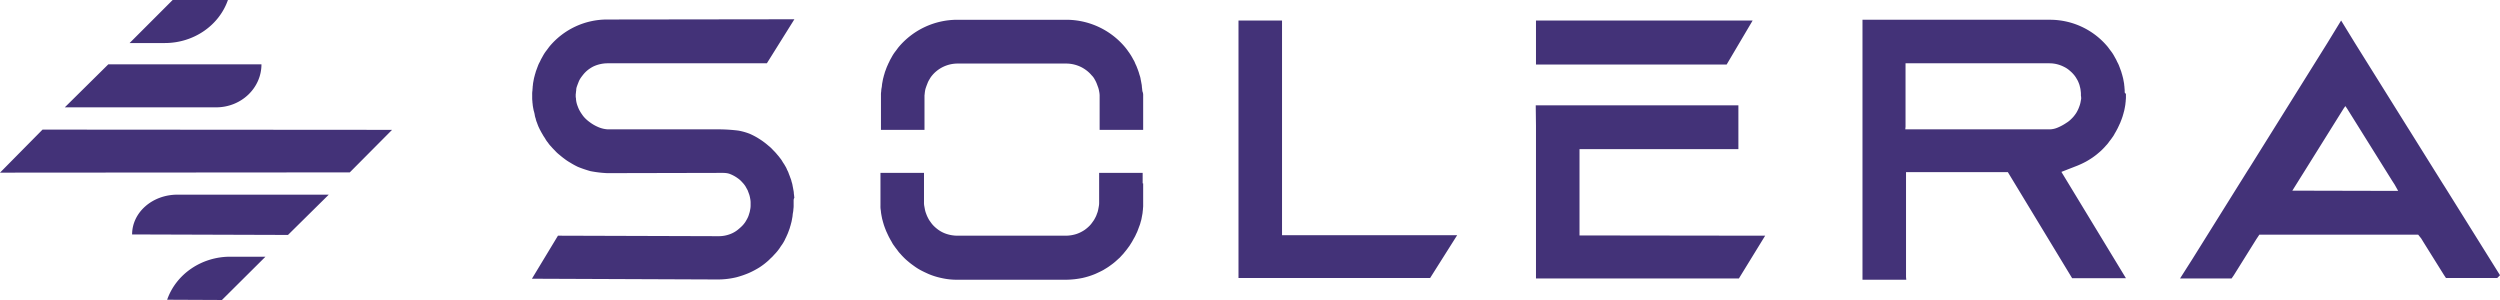 <svg xmlns="http://www.w3.org/2000/svg" width="1666.722" height="200" viewBox="0 0 1666.722 200">
  <path id="Solera" d="M1680.722,196.386l-1.668-2.669-1.668-2.669-1.668-2.669-1.668-2.669-1.668-2.669-1.668-2.669-1.668-2.669-1.668-2.669-1.668-2.669-1.668-2.669-1.668-2.669-1.668-2.669-1.668-2.669-1.668-2.669-1.668-2.669-1.668-2.669-1.668-2.669-1.668-2.669-1.668-2.669-1.668-2.669-1.668-2.669-1.668-2.669L1642.357,135l-1.668-2.669-1.668-2.669L1637.353,127l-1.668-2.669-1.668-2.669-1.668-2.669-1.668-2.669-1.668-2.669-1.668-2.669-1.668-2.669-1.668-2.669-1.668-2.669-1.668-2.669L1619,97.637l-1.668-2.669-1.668-2.669L1614,89.631l-1.668-2.669-1.668-2.669L1609,81.624l-1.668-2.669-1.668-2.669-1.668-2.669-1.668-2.669-1.668-2.669-1.668-2.669-1.668-2.669-1.668-2.669-1.668-2.669-1.668-2.669-1.668-2.669-1.668-2.669-1.668-2.669-1.668-2.669-1.668-2.669L1574.8,26.578l-9.174,15.013-1.668,2.669-1.668,2.669-1.668,2.669-1.668,2.669-1.668,2.669-1.668,2.669-1.668,2.669-1.668,2.669-1.668,2.669-1.668,2.669-1.668,2.669-1.668,2.669-1.668,2.669-1.668,2.669-1.668,2.669-1.668,2.669-1.668,2.669-1.668,2.669-1.668,2.669-1.668,2.669-1.668,2.669-1.668,2.669-1.668,2.669-1.668,2.669-1.668,2.669-1.668,2.669-1.668,2.669-1.668,2.669-1.668,2.669-1.668,2.669-1.668,2.669L1512.249,127l-1.668,2.669-1.668,2.669L1507.244,135l-1.668,2.669-1.668,2.669-1.668,2.669-1.668,2.669-1.668,2.669-1.668,2.669-1.668,2.669-1.668,2.669-1.668,2.669-1.668,2.669-1.668,2.669-1.668,2.669-1.668,2.669-1.668,2.669-1.668,2.669-1.668,2.669-1.668,2.669-1.668,2.669-1.668,2.669-8.174,12.844h34.362l1.5-2.168,1.668-2.669,1.668-2.669,1.668-2.669,1.668-2.669,1.668-2.669,1.668-2.669,1.668-2.669,1.668-2.669,1.668-2.669,2-3h105.922l2,2.5,1.835,3,1.668,2.669,1.668,2.669,1.668,2.669,1.668,2.669,1.668,2.669,1.668,2.669,1.668,2.669,1.668,2.669,1.334,2h34.2l1.835-1.835Zm-138.449-56.38,2.5-4,1.668-2.669,1.668-2.669L1549.78,128l1.668-2.669,1.668-2.669,1.668-2.669,1.668-2.669,1.668-2.669,1.668-2.669,1.668-2.669,1.668-2.669,1.668-2.669,1.668-2.669,1.668-2.669,1.668-2.669,1.668-2.669,1.668-2.669,1.668-2.669,1.668-2.669,1.168-1.668,1.168,1.668,1.668,2.669,1.668,2.669,1.668,2.669,1.668,2.669,1.668,2.669,1.668,2.669,1.668,2.669,1.668,2.669,1.668,2.669,1.668,2.669,1.668,2.669,1.668,2.669,1.668,2.669,1.668,2.669,1.668,2.669,1.668,2.669,1.668,2.669,1.668,2.669L1610.5,136l2.335,4.17-70.559-.167ZM1430.514,73.45c0-.834-.167-1.835-.167-2.669-.167-.834-.167-1.835-.334-2.669s-.334-1.835-.5-2.669-.5-1.835-.667-2.669c-.334-.834-.5-1.835-.834-2.669s-.667-1.835-1-2.669a18.54,18.54,0,0,0-1.168-2.669c-.5-.834-.834-1.835-1.334-2.669s-1-1.835-1.5-2.669a25.46,25.46,0,0,0-1.835-2.669c-.667-.834-1.334-1.835-2-2.669a50,50,0,0,0-38.532-18.015H1255.7V199.389h29.191l-.167-1.835V127.662h67.89l42.869,70.726h35.863L1388.312,127.5s7.673-3,10.676-4.17a59.05,59.05,0,0,0,5.672-2.669c1.5-.834,2.836-1.668,4.337-2.669,1.168-.834,2.335-1.668,3.5-2.669,1-.834,2-1.668,3-2.669.834-.834,1.668-1.668,2.5-2.669a16.838,16.838,0,0,0,2.168-2.669c.667-.834,1.334-1.668,2-2.669a14.4,14.4,0,0,0,1.668-2.669c.5-.834,1-1.668,1.5-2.669.5-.834.834-1.668,1.334-2.669.334-.834.834-1.668,1.168-2.669.334-.834.667-1.668,1-2.669.334-.834.5-1.668.834-2.669.167-.834.5-1.668.667-2.669.167-.834.334-1.668.5-2.669.167-.834.167-1.668.334-2.669,0-.834.167-1.668.167-2.669V75.285c-.834,0-.834-.834-.834-1.835Zm-29.024,5.338c-.167.834-.334,1.835-.5,2.669a16.39,16.39,0,0,1-.834,2.669,18.54,18.54,0,0,1-1.168,2.669,14.409,14.409,0,0,1-1.668,2.669,17.859,17.859,0,0,1-2.335,2.669,16.746,16.746,0,0,1-3.336,2.669,32.59,32.59,0,0,1-5.838,3.169,14.215,14.215,0,0,1-5.5,1.168h-96.08l.167-1.835V55.1h95.913a21.234,21.234,0,0,1,9.675,2.335,16.762,16.762,0,0,1,4,2.669,20.178,20.178,0,0,1,2.669,2.669,15.112,15.112,0,0,1,1.835,2.669,13.3,13.3,0,0,1,1.334,2.669,12.5,12.5,0,0,1,.834,2.669,12.64,12.64,0,0,1,.5,2.669,13.487,13.487,0,0,1,.167,2.669v.5a9.514,9.514,0,0,1,.167,2.168Zm-858.382,68.39v2.5a14.348,14.348,0,0,1-.167,2.669,14.6,14.6,0,0,1-.334,2.669c-.167.834-.167,1.835-.334,2.669s-.334,1.835-.5,2.669-.5,1.835-.667,2.669c-.334.834-.5,1.835-.834,2.669s-.667,1.835-1,2.669-.834,1.835-1.168,2.669c-.5.834-.834,1.835-1.334,2.669a23.366,23.366,0,0,1-1.668,2.669c-.667.834-1.168,1.835-1.835,2.669a30.455,30.455,0,0,1-2.168,2.669c-.834.834-1.668,1.835-2.5,2.669-1,.834-1.835,1.835-2.836,2.669-1.168,1-2.168,1.835-3.336,2.669a35.51,35.51,0,0,1-4.17,2.669,53.078,53.078,0,0,1-5.338,2.669,61.931,61.931,0,0,1-7.84,2.669,53.15,53.15,0,0,1-12.844,1.5l-123.6-.5,17.348-28.691,107.089.334a21.356,21.356,0,0,0,8.007-1.5,18.742,18.742,0,0,0,4.671-2.669c1-.834,2-1.668,3-2.669a16.842,16.842,0,0,0,2.168-2.669c.5-.834,1-1.668,1.5-2.669a12.639,12.639,0,0,0,1-2.669,12.5,12.5,0,0,0,.667-2.669,12.964,12.964,0,0,0,.334-2.669v-2.5a14.6,14.6,0,0,0-.334-2.669,15.617,15.617,0,0,0-.667-2.669c-.334-.834-.667-1.835-1-2.669-.5-.834-1-1.835-1.5-2.669a16.842,16.842,0,0,0-2.168-2.669,15.589,15.589,0,0,0-3-2.669A22.526,22.526,0,0,0,500.906,129c-2.335-1-5-.834-7.673-.834l-74.4.167A75.96,75.96,0,0,1,407.661,127a79.827,79.827,0,0,1-8.34-2.836,51.231,51.231,0,0,1-5.171-2.836,33.4,33.4,0,0,1-4-2.669c-1.168-.834-2.335-1.835-3.336-2.669a21.482,21.482,0,0,1-2.836-2.669c-.834-.834-1.668-1.668-2.5-2.669a16.843,16.843,0,0,1-2.168-2.669,15.117,15.117,0,0,1-1.835-2.669c-.5-.834-1.168-1.668-1.668-2.669-.5-.834-1-1.668-1.5-2.669-.5-.834-.834-1.668-1.334-2.669-.334-.834-.667-1.668-1-2.669a12.5,12.5,0,0,1-.834-2.669,12.5,12.5,0,0,1-.667-2.669,20.745,20.745,0,0,0-.667-2.669c-.167-.834-.334-1.668-.5-2.669-.167-.834-.167-1.668-.334-2.669,0-.834-.167-1.668-.167-2.669V75.953a14.346,14.346,0,0,1,.167-2.669c0-.834.167-1.835.167-2.669.167-.834.167-1.835.334-2.669s.334-1.835.5-2.669.5-1.835.667-2.669c.334-.834.5-1.835.834-2.669s.667-1.835,1-2.669a18.53,18.53,0,0,1,1.168-2.669c.5-.834.834-1.835,1.334-2.669s1-1.835,1.5-2.669a25.447,25.447,0,0,1,1.835-2.669c.667-.834,1.334-1.835,2-2.669a50,50,0,0,1,38.532-18.015l124.771-.167L525.259,55.1H418.837a22.96,22.96,0,0,0-9.008,2,22.1,22.1,0,0,0-4.17,2.669,20.175,20.175,0,0,0-2.669,2.669c-.667.834-1.334,1.668-2,2.669a13.3,13.3,0,0,0-1.334,2.669c-.334.834-.667,1.668-1,2.669a6.915,6.915,0,0,0-.5,2.669c-.167.834-.167,1.668-.334,2.669v.834a6.841,6.841,0,0,0,.167,1.835,14.6,14.6,0,0,0,.334,2.669,16.4,16.4,0,0,0,.834,2.669,18.53,18.53,0,0,0,1.168,2.669,23.358,23.358,0,0,0,1.668,2.669,16.843,16.843,0,0,0,2.168,2.669,24.393,24.393,0,0,0,3.169,2.669,26.214,26.214,0,0,0,5.171,3,18.717,18.717,0,0,0,6.672,1.668H493.4a112.073,112.073,0,0,1,12.844.834,40.318,40.318,0,0,1,7.673,2.168,50.263,50.263,0,0,1,5.171,2.669c1.334.834,2.669,1.668,4,2.669,1.168.834,2.168,1.668,3.336,2.669a21.477,21.477,0,0,1,2.836,2.669c.834.834,1.668,1.668,2.5,2.669.667.834,1.5,1.668,2.168,2.669a15.12,15.12,0,0,1,1.835,2.669c.5.834,1.168,1.668,1.668,2.669a13.3,13.3,0,0,1,1.334,2.669,12.918,12.918,0,0,1,1.168,2.669c.334.834.667,1.668,1,2.669a12.5,12.5,0,0,1,.834,2.669,12.5,12.5,0,0,1,.667,2.669c.167.834.334,1.668.5,2.669a12.964,12.964,0,0,1,.334,2.669c.167.834.167,1.668.334,2.669-.5.5-.5,1.334-.5,2.335Zm622.018-91.243H1038.02V26.578h144.454l-17.348,29.358ZM868.712,169.7H985.476l-18.015,28.524H839.688V26.578h29.024V169.7ZM776.135,76.62V99.472H747.111V76.453a14.6,14.6,0,0,0-.334-2.669,15.623,15.623,0,0,0-.667-2.669c-.334-.834-.667-1.835-1-2.669a19.92,19.92,0,0,0-1.334-2.669,10.176,10.176,0,0,0-2-2.669A20.171,20.171,0,0,0,739.1,60.44a23.871,23.871,0,0,0-4-2.669,22.779,22.779,0,0,0-10.008-2.5H652.365a22.2,22.2,0,0,0-14.178,5.171,20.171,20.171,0,0,0-2.669,2.669,15.116,15.116,0,0,0-1.835,2.669,13.3,13.3,0,0,0-1.334,2.669c-.334.834-.667,1.668-1,2.669a12.5,12.5,0,0,0-.667,2.669c-.167.834-.167,1.668-.334,2.669V99.472H601.323V76.453a14.348,14.348,0,0,1,.167-2.669,14.6,14.6,0,0,1,.334-2.669c.167-.834.167-1.835.334-2.669s.334-1.835.5-2.669.5-1.835.667-2.669c.334-.834.5-1.835.834-2.669s.667-1.835,1-2.669.834-1.835,1.168-2.669c.5-.834.834-1.835,1.334-2.669s1-1.835,1.5-2.669A25.45,25.45,0,0,1,611,47.1c.667-.834,1.334-1.835,2-2.669a51.136,51.136,0,0,1,39.2-18.349h72.727a51.136,51.136,0,0,1,39.2,18.349c.667.834,1.334,1.668,2,2.669.667.834,1.168,1.668,1.835,2.669.5.834,1,1.668,1.5,2.669A13.3,13.3,0,0,1,770.8,55.1c.334.834.834,1.668,1.168,2.669.334.834.667,1.668,1,2.669.334.834.5,1.668.834,2.669a12.5,12.5,0,0,1,.667,2.669c.167.834.334,1.668.5,2.669a12.964,12.964,0,0,1,.334,2.669c.167.834.167,1.668.334,2.669a6.365,6.365,0,0,1,.5,2.836Zm0,58.549v15.013c0,.834-.167,1.835-.167,2.669-.167.834-.167,1.835-.334,2.669s-.334,1.835-.5,2.669a15.623,15.623,0,0,1-.667,2.669,16.4,16.4,0,0,1-.834,2.669c-.334.834-.667,1.835-1,2.669a18.533,18.533,0,0,1-1.168,2.669,19.92,19.92,0,0,1-1.334,2.669c-.5.834-1,1.835-1.5,2.669s-1.168,1.835-1.668,2.669c-.667.834-1.334,1.835-2,2.669s-1.5,1.835-2.168,2.669c-.834.834-1.668,1.835-2.5,2.669-1,.834-2,1.835-3,2.669-1.168,1-2.335,1.835-3.5,2.669-1.334,1-2.836,1.835-4.17,2.669-1.835,1-3.67,1.835-5.5,2.669a50.341,50.341,0,0,1-8.507,2.669,56.543,56.543,0,0,1-10.676,1.168H652.2a45.534,45.534,0,0,1-10.676-1.168,46,46,0,0,1-8.507-2.669c-1.835-.834-3.67-1.668-5.5-2.669a35.5,35.5,0,0,1-4.17-2.669c-1.168-.834-2.335-1.668-3.5-2.669-1-.834-2-1.668-3-2.669-.834-.834-1.668-1.668-2.5-2.669a16.842,16.842,0,0,1-2.168-2.669c-.667-.834-1.334-1.668-2-2.669A14.405,14.405,0,0,1,608.5,174.2c-.5-.834-1-1.668-1.5-2.669-.5-.834-.834-1.668-1.334-2.669-.334-.834-.834-1.668-1.168-2.669-.334-.834-.667-1.668-1-2.669-.334-.834-.5-1.668-.834-2.669-.167-.834-.5-1.668-.667-2.669-.167-.834-.334-1.668-.5-2.669-.167-.834-.167-1.668-.334-2.669a13.478,13.478,0,0,1-.167-2.669V128.163h29.024v19.516a12.625,12.625,0,0,0,.167,2.5c.167.834.334,1.835.5,2.669a16.4,16.4,0,0,0,.834,2.669,18.527,18.527,0,0,0,1.168,2.669,14.405,14.405,0,0,0,1.668,2.669,16.842,16.842,0,0,0,2.168,2.669,24.4,24.4,0,0,0,3.169,2.669,20,20,0,0,0,5.338,2.669,23.7,23.7,0,0,0,7.006,1.168h72.727a23.706,23.706,0,0,0,7.006-1.168,22.831,22.831,0,0,0,5.338-2.669,24.391,24.391,0,0,0,3.169-2.669,16.846,16.846,0,0,0,2.168-2.669,14.405,14.405,0,0,0,1.668-2.669,12.912,12.912,0,0,0,1.168-2.669,12.5,12.5,0,0,0,.834-2.669c.167-.834.334-1.668.5-2.669a12.625,12.625,0,0,0,.167-2.5V128.163H775.8v7.006Zm290.909,34.7,123.77.167L1173.3,198.555H1038.02V96.8l-.167-13.678h135.113v29.191H1067.044v57.548ZM102.073,169.2c0-14.679,13.511-26.522,30.192-26.522H233.183l-27.189,26.856Zm23.353,43.536c6-17.181,23.019-28.691,42.035-28.691h23.52L161.957,212.9l-36.53-.167ZM14,128,42.357,99.305l233.028.167-28.19,28.357L14,128ZM188.312,55.769c0,15.847-13.511,28.691-30.192,28.691H57.2L86.227,55.769ZM165.96,12.9c-6.005,17.181-23.019,28.691-42.035,28.691h-23.52L129.1,12.9H165.96Z" transform="translate(-14 -12.9)" fill="#433278"/>
</svg>

